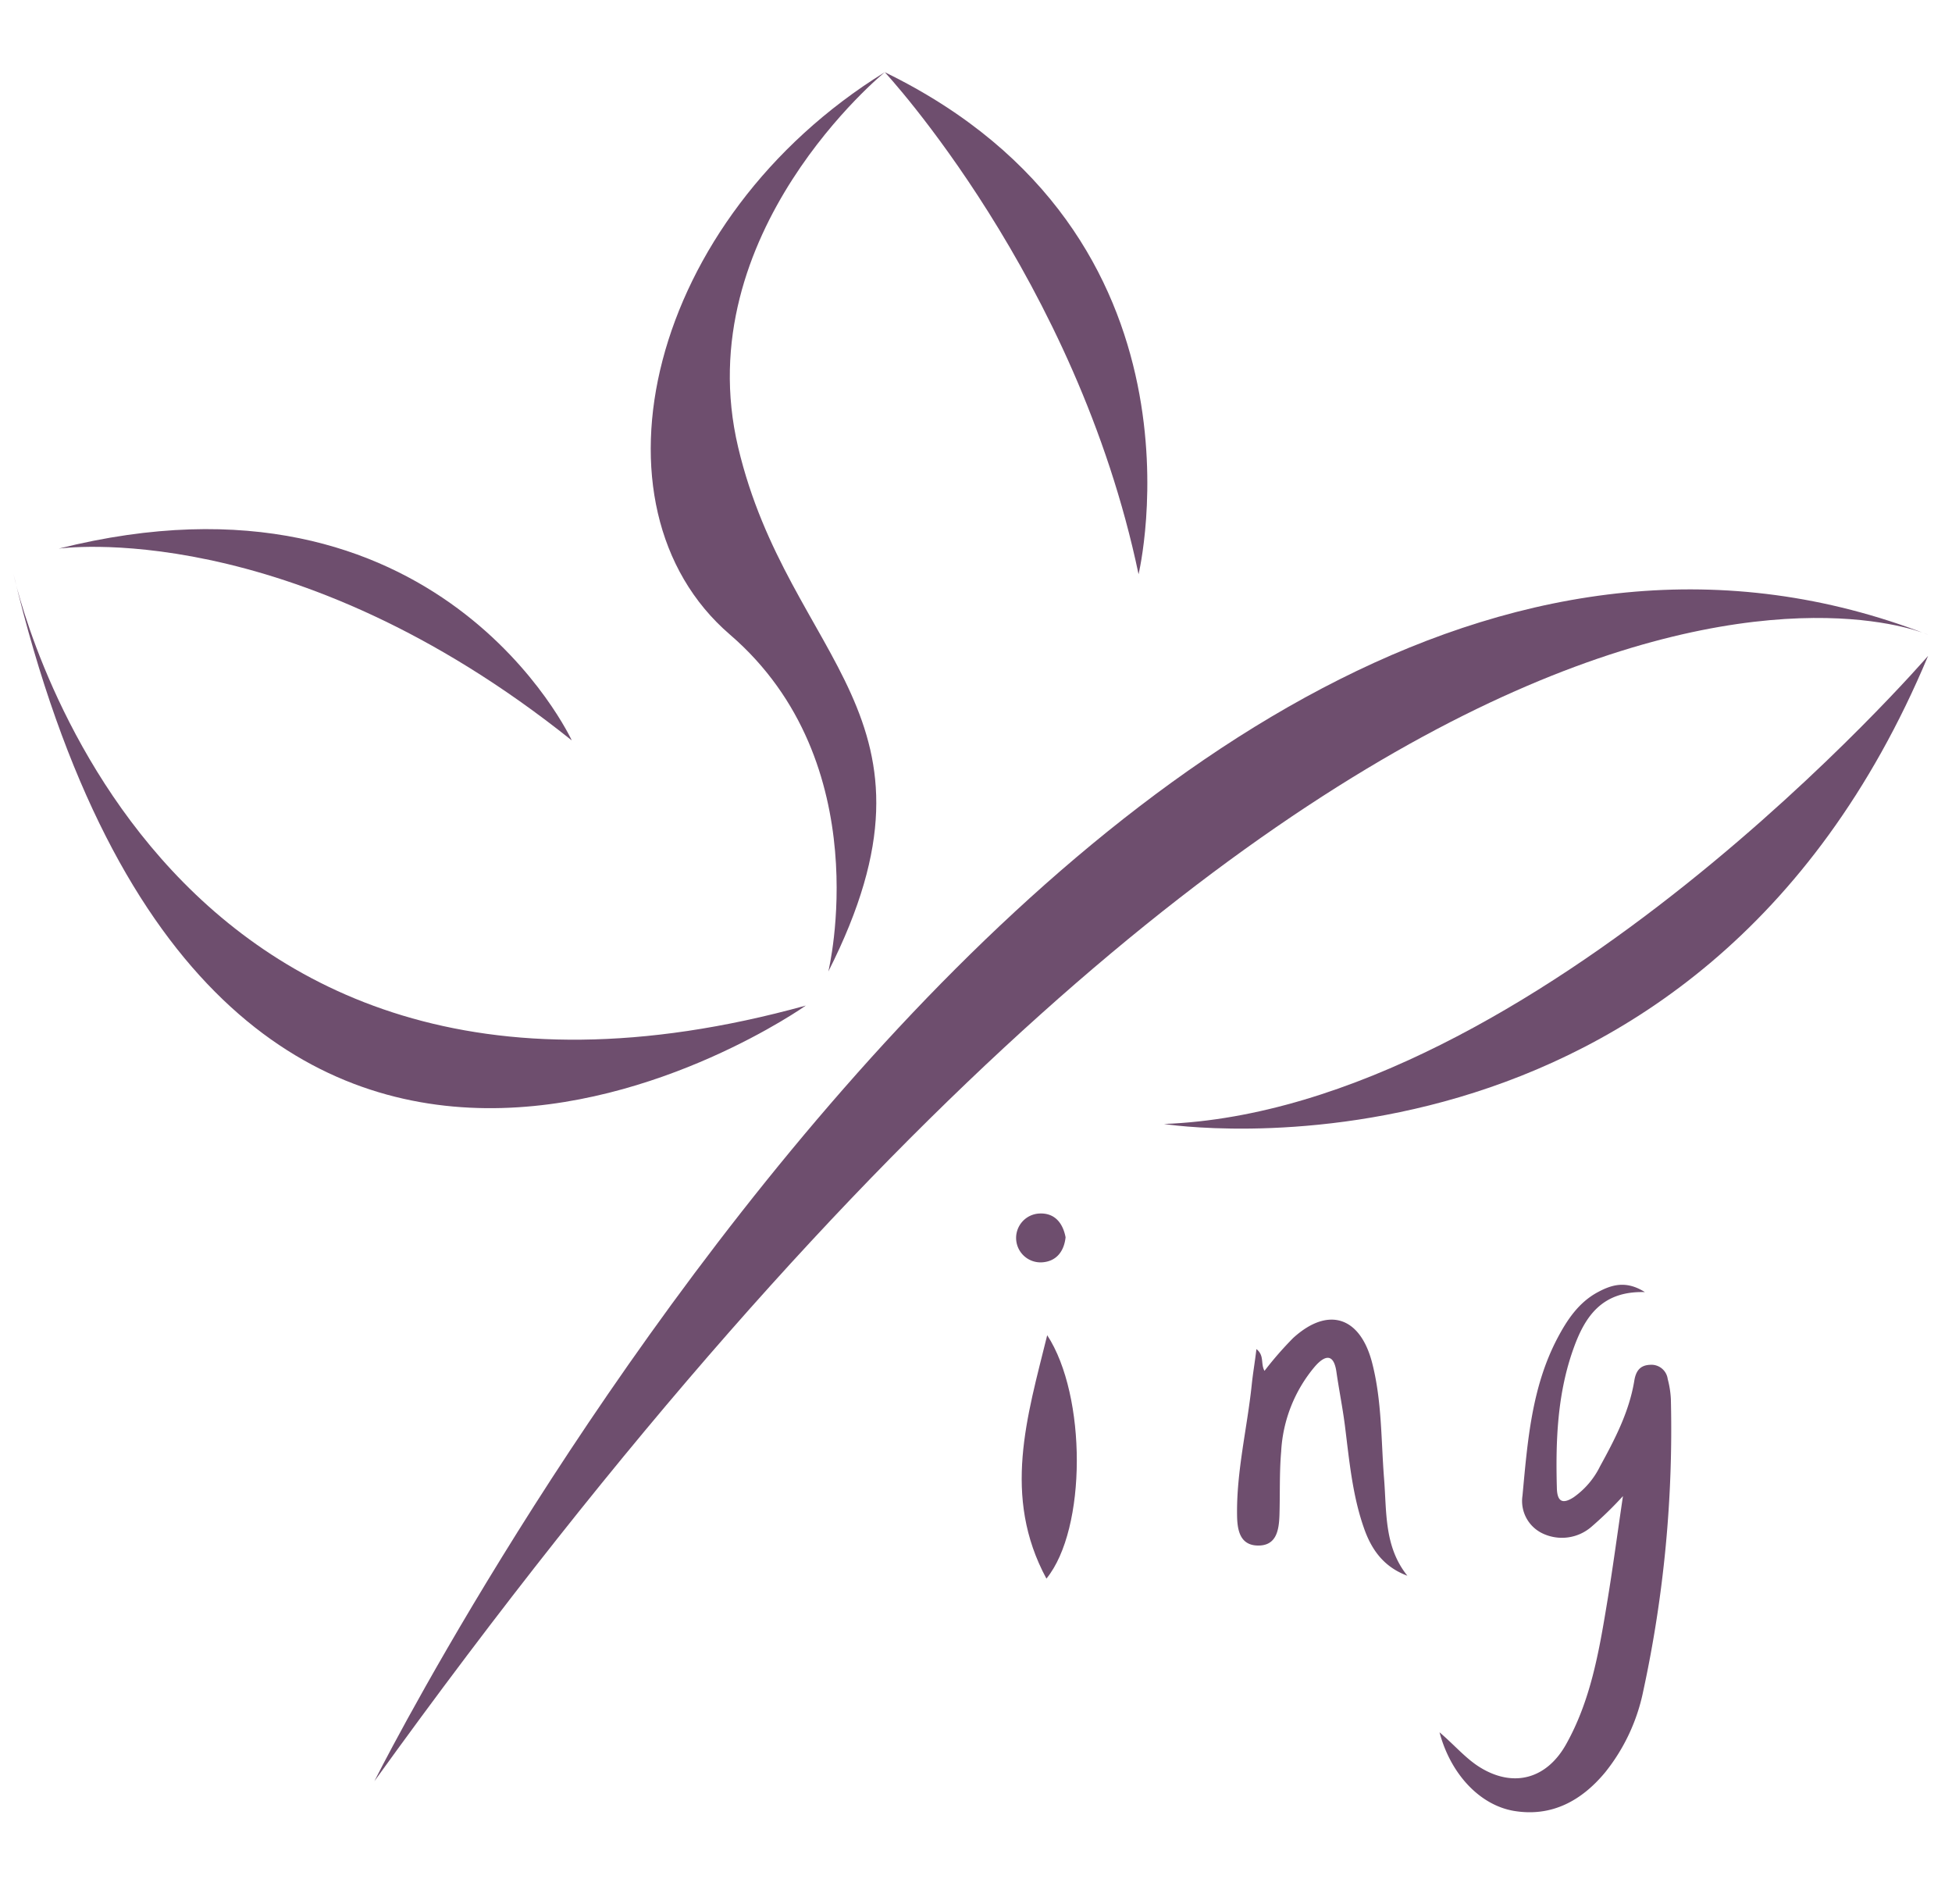 <svg xmlns="http://www.w3.org/2000/svg" viewBox="430 185 1 290" width="400" height="390"><defs><style>.cls-1{fill:#6e4e6e;}</style></defs><title>logo</title><path class="cls-1" d="M290.71,268.58s35.23-5.15,78.2,29.22C368.91,297.8,348.71,254,290.71,268.58Z"/><path class="cls-1" d="M283.84,272.45s19.76,93.67,120.73,65.74C404.57,338.19,314.77,401.78,283.84,272.45Z"/><path class="cls-1" d="M408,333s7.73-31.77-15-51.33S380.51,218.31,416.6,196c0,0-30.08,24.49-22.34,57.15S427.77,293.93,408,333Z"/><path class="cls-1" d="M416.6,196s29.22,31.37,38.67,76.48C455.27,272.45,467.73,220.89,416.6,196Z"/><path class="cls-1" d="M575.58,284.91s-59.73,69.18-116.44,71.32C459.14,356.23,540.34,369.12,575.58,284.91Z"/><path class="cls-1" d="M501.13,448.9c2.34,2,4,4,6.15,5.33,5.07,3.14,10.14,1.83,13.13-3.49,3.73-6.65,5-14,6.22-21.38.87-5.2,1.56-10.42,2.45-16.44a56,56,0,0,1-4.81,4.68,6.86,6.86,0,0,1-7.45,1,5.46,5.46,0,0,1-3.05-5.74c.77-8.22,1.38-16.51,5.33-24,1.47-2.79,3.2-5.37,6-6.93,2.14-1.17,4.38-1.95,7.32-.09-6.48-.19-9.08,3.64-10.83,8.47-2.52,6.94-2.78,14.16-2.58,21.43.06,2.06.9,2.44,2.58,1.34a12.47,12.47,0,0,0,4-4.7c2.27-4.14,4.45-8.32,5.22-13.05.24-1.46.87-2.35,2.4-2.41a2.5,2.5,0,0,1,2.69,2.17,14.46,14.46,0,0,1,.48,3.05,188.33,188.33,0,0,1-4.21,44.49A29,29,0,0,1,526.37,455c-3.59,4.33-8.15,6.83-13.89,5.88C507.26,460,502.81,455.25,501.13,448.9Z"/><path class="cls-1" d="M473.23,390.52c1.25,1,.61,2.22,1.23,3.32a53.35,53.35,0,0,1,4.36-5c5.3-4.83,10.15-3.29,12,3.62,1.54,5.85,1.39,11.86,1.86,17.81.41,5.11,0,10.36,3.55,14.78-3.61-1.33-5.5-4-6.64-7.33-1.75-5-2.22-10.32-2.88-15.56-.35-2.73-.9-5.44-1.29-8.16-.45-3.15-2-2.31-3.31-.79A21.87,21.87,0,0,0,477,406.13c-.28,3.21-.16,6.45-.26,9.67-.08,2.3-.44,4.74-3.38,4.65-2.67-.09-3.05-2.42-3.08-4.6-.1-6.7,1.53-13.22,2.23-19.85C472.69,394.24,473,392.49,473.23,390.52Z"/><path class="cls-1" d="M441.23,425.49c-6.78-12.55-2.93-24.7.12-37.08C447.37,397.6,447.4,417.93,441.23,425.49Z"/><path class="cls-1" d="M444.15,373.49c-.23,2.17-1.43,3.71-3.65,3.82a3.72,3.72,0,1,1-.33-7.44C442.42,369.76,443.72,371.23,444.15,373.49Z"/><path class="cls-1" d="M338.83,456.35S450.65,233.14,575.58,281.7C575.58,281.7,491.69,244.2,338.83,456.35Z"/></svg>

